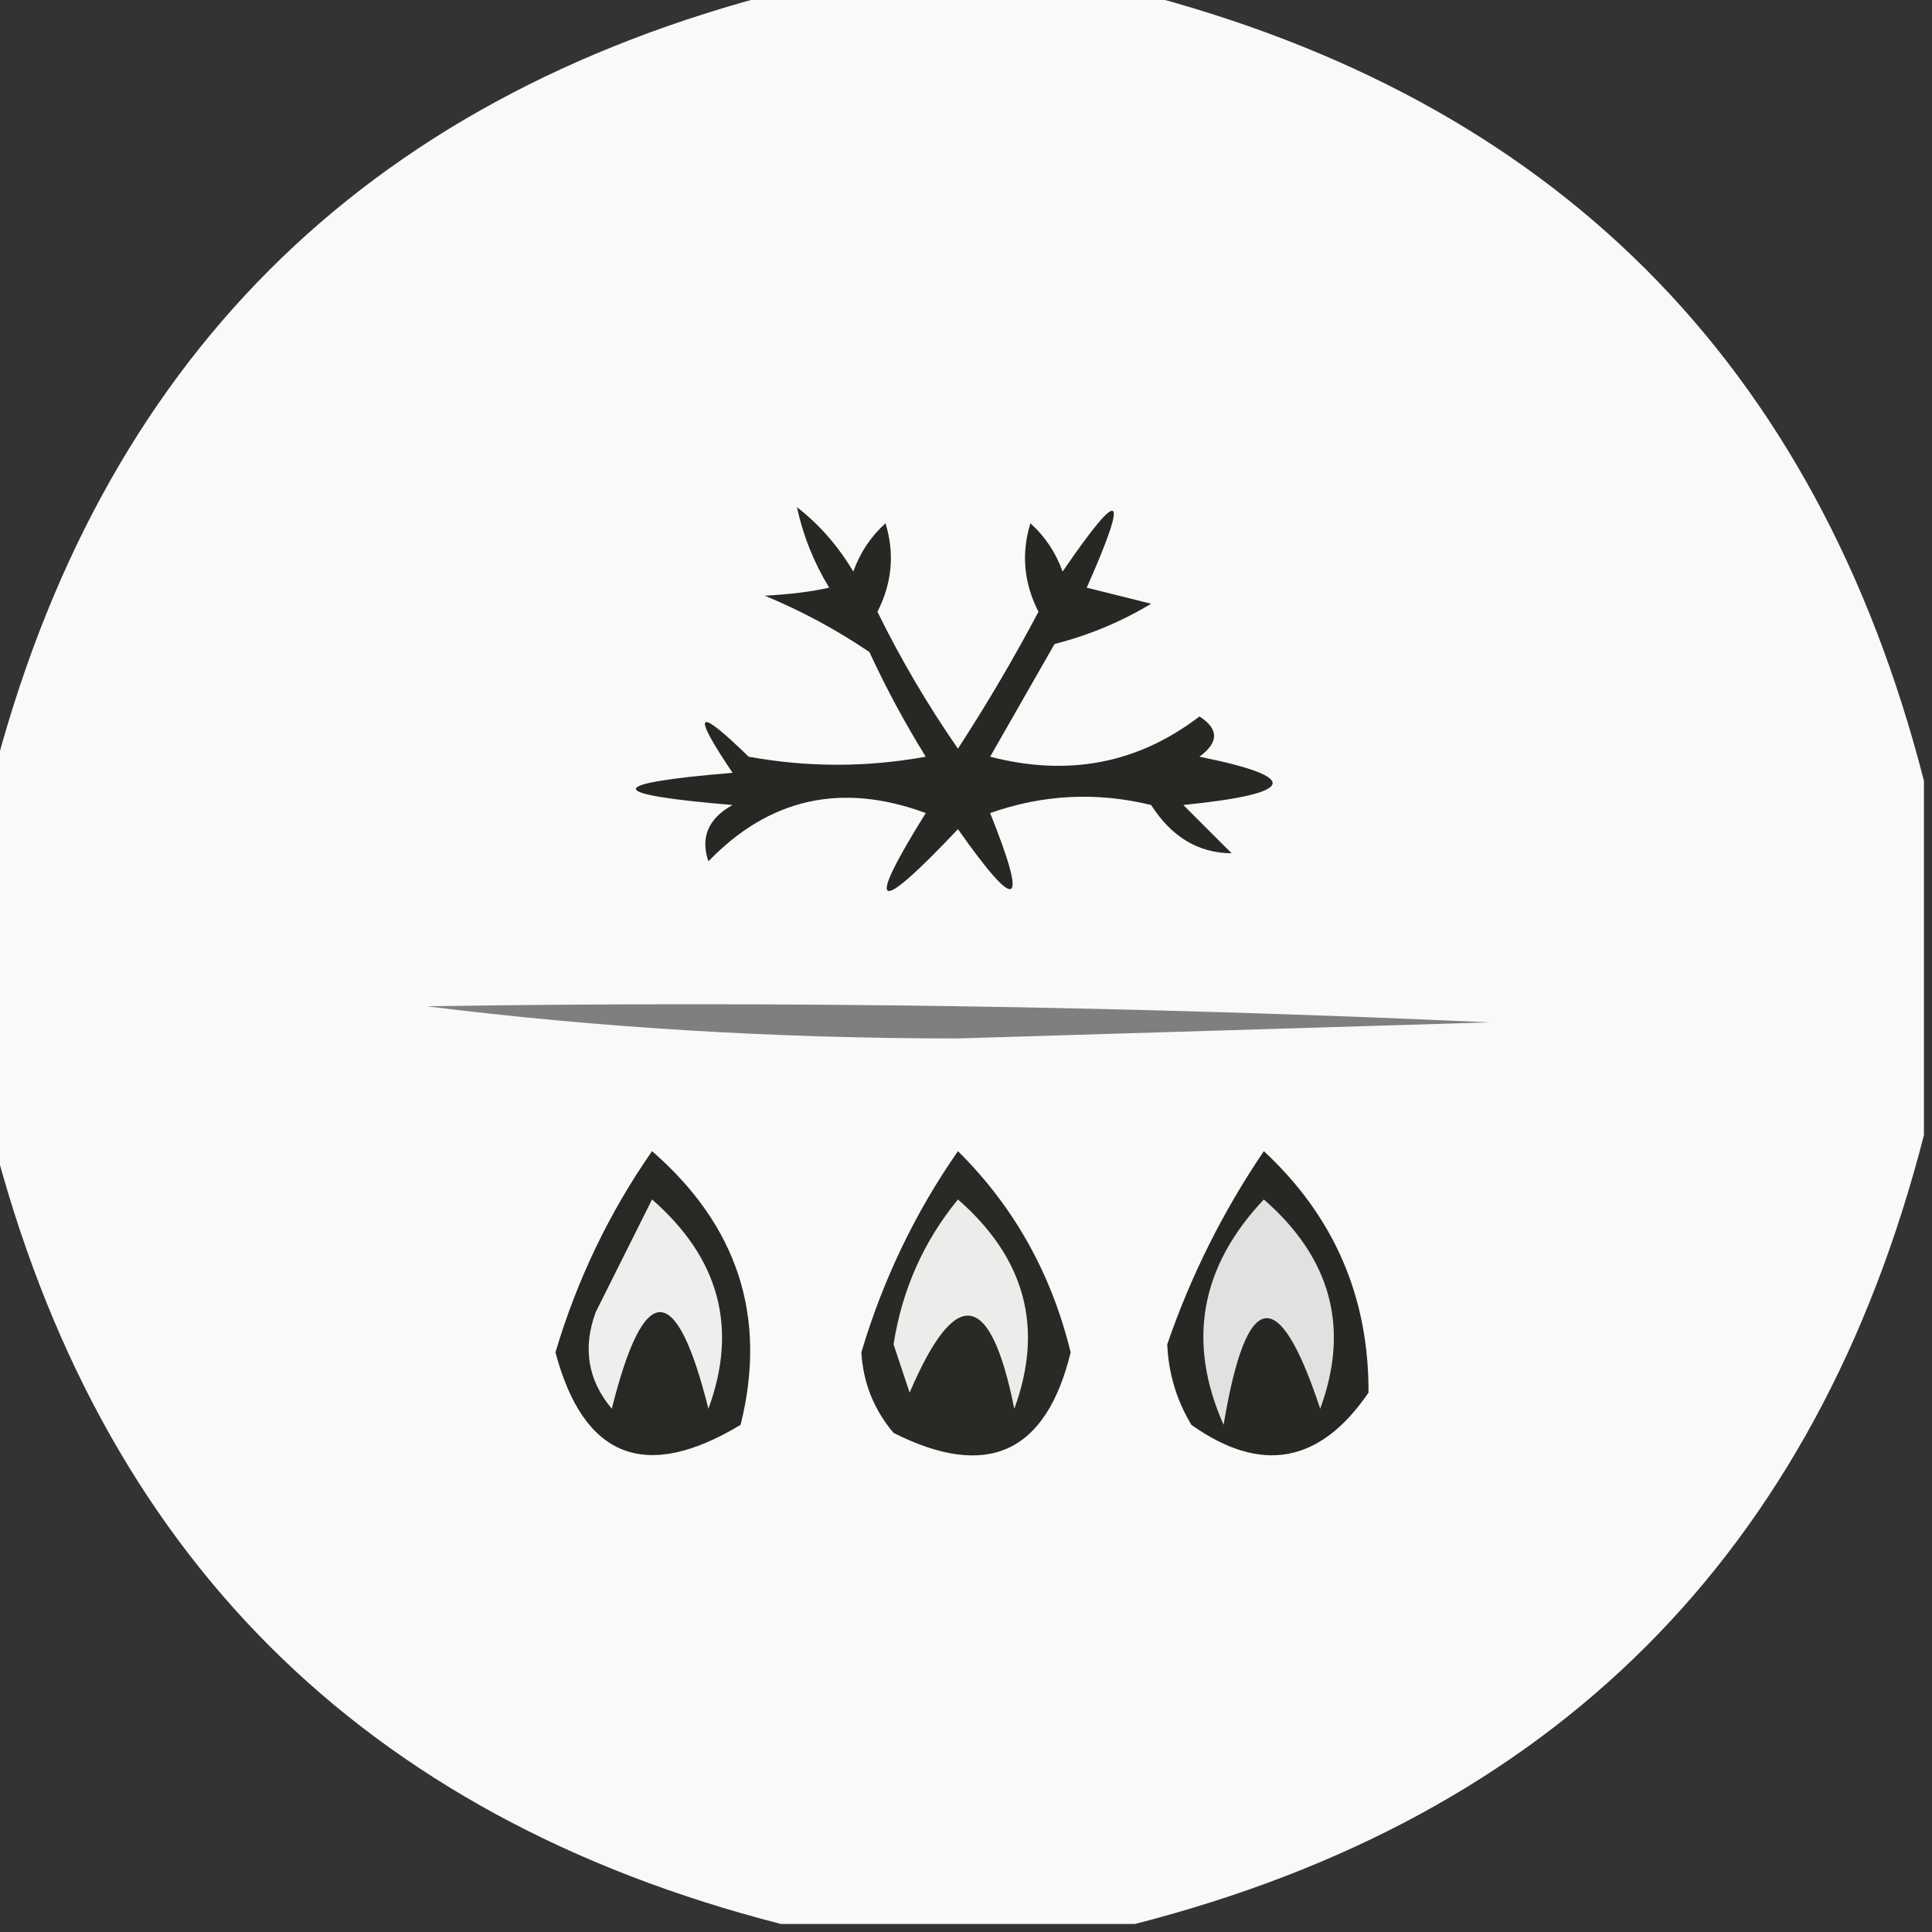 <?xml version="1.0" encoding="UTF-8"?>
<!DOCTYPE svg PUBLIC "-//W3C//DTD SVG 1.1//EN" "http://www.w3.org/Graphics/SVG/1.1/DTD/svg11.dtd">
<svg xmlns="http://www.w3.org/2000/svg" version="1.1" width="120px" height="120px" style="shape-rendering:geometricPrecision; text-rendering:geometricPrecision; image-rendering:optimizeQuality; fill-rule:evenodd; clip-rule:evenodd" xmlns:xlink="http://www.w3.org/1999/xlink">
<rect width="100%" height="100%" fill="#333333" stroke="none"/>
<g><path style="opacity:0.981" fill="#fcfcfc" d="M 48.5,-0.5 C 55.833,-0.5 63.167,-0.5 70.5,-0.5C 96.5,6.167 112.833,22.5 119.5,48.5C 119.5,55.833 119.5,63.167 119.5,70.5C 112.833,96.5 96.5,112.833 70.5,119.5C 63.167,119.5 55.833,119.5 48.5,119.5C 22.5,112.833 6.167,96.5 -0.5,70.5C -0.5,63.167 -0.5,55.833 -0.5,48.5C 6.167,22.5 22.5,6.167 48.5,-0.5 Z"/></g>
<g><path style="opacity:1" fill="#282723" d="M 49.5,31.5 C 50.885,32.574 52.051,33.907 53,35.5C 53.419,34.328 54.085,33.328 55,32.5C 55.576,34.377 55.409,36.211 54.5,38C 55.951,40.953 57.618,43.787 59.5,46.5C 61.3,43.733 62.966,40.899 64.5,38C 63.591,36.211 63.424,34.377 64,32.5C 64.915,33.328 65.581,34.328 66,35.5C 69.664,30.151 70.164,30.485 67.5,36.5C 68.833,36.833 70.167,37.167 71.5,37.5C 69.631,38.624 67.631,39.457 65.5,40C 64.167,42.333 62.833,44.667 61.5,47C 66.351,48.258 70.685,47.424 74.5,44.5C 75.711,45.274 75.711,46.107 74.5,47C 80.876,48.286 80.542,49.286 73.5,50C 74.5,51 75.5,52 76.5,53C 74.432,52.983 72.766,51.983 71.5,50C 68.118,49.176 64.784,49.343 61.5,50.5C 63.882,56.449 63.216,56.782 59.5,51.5C 54.367,56.937 53.701,56.603 57.5,50.5C 52.283,48.574 47.783,49.574 44,53.5C 43.493,52.004 43.993,50.837 45.5,50C 37.5,49.333 37.5,48.667 45.5,48C 42.915,44.163 43.249,43.829 46.5,47C 50.167,47.667 53.833,47.667 57.5,47C 56.206,44.913 55.039,42.746 54,40.5C 51.955,39.113 49.788,37.946 47.5,37C 49.085,36.915 50.418,36.749 51.5,36.5C 50.544,34.925 49.877,33.258 49.5,31.5 Z"/></g>
<g><path style="opacity:1" fill="#807f7d" d="M 26.5,62.5 C 48.51,62.167 70.51,62.5 92.5,63.5C 81.5,63.833 70.5,64.167 59.5,64.5C 48.146,64.499 37.146,63.832 26.5,62.5 Z"/></g>
<g><path style="opacity:1" fill="#282723" d="M 78.5,71.5 C 82.86,75.553 85.027,80.553 85,86.5C 81.992,90.902 78.325,91.569 74,88.5C 73.077,86.966 72.577,85.299 72.5,83.5C 73.96,79.247 75.96,75.247 78.5,71.5 Z"/></g>
<g><path style="opacity:1" fill="#e1e1e1" d="M 78.5,74.5 C 82.679,78.148 83.846,82.481 82,87.5C 79.415,79.679 77.415,80.012 76,88.5C 73.713,83.356 74.546,78.689 78.5,74.5 Z"/></g>
<g><path style="opacity:1" fill="#292824" d="M 40.5,71.5 C 45.835,76.141 47.668,81.808 46,88.5C 40.085,92.059 36.252,90.559 34.5,84C 35.842,79.484 37.842,75.317 40.5,71.5 Z"/></g>
<g><path style="opacity:1" fill="#eeeeee" d="M 40.5,74.5 C 44.679,78.148 45.846,82.481 44,87.5C 42,79.5 40,79.5 38,87.5C 36.513,85.728 36.18,83.728 37,81.5C 38.18,79.14 39.347,76.807 40.5,74.5 Z"/></g>
<g><path style="opacity:1" fill="#292925" d="M 59.5,71.5 C 62.972,74.936 65.306,79.103 66.5,84C 64.975,90.261 61.308,91.928 55.5,89C 54.282,87.562 53.615,85.895 53.5,84C 54.842,79.484 56.842,75.317 59.5,71.5 Z"/></g>
<g><path style="opacity:1" fill="#ececeb" d="M 59.5,74.5 C 63.679,78.148 64.846,82.481 63,87.5C 61.525,80.138 59.359,79.805 56.5,86.5C 56.167,85.5 55.833,84.5 55.5,83.5C 56.03,80.11 57.363,77.11 59.5,74.5 Z"/></g>
</svg>
